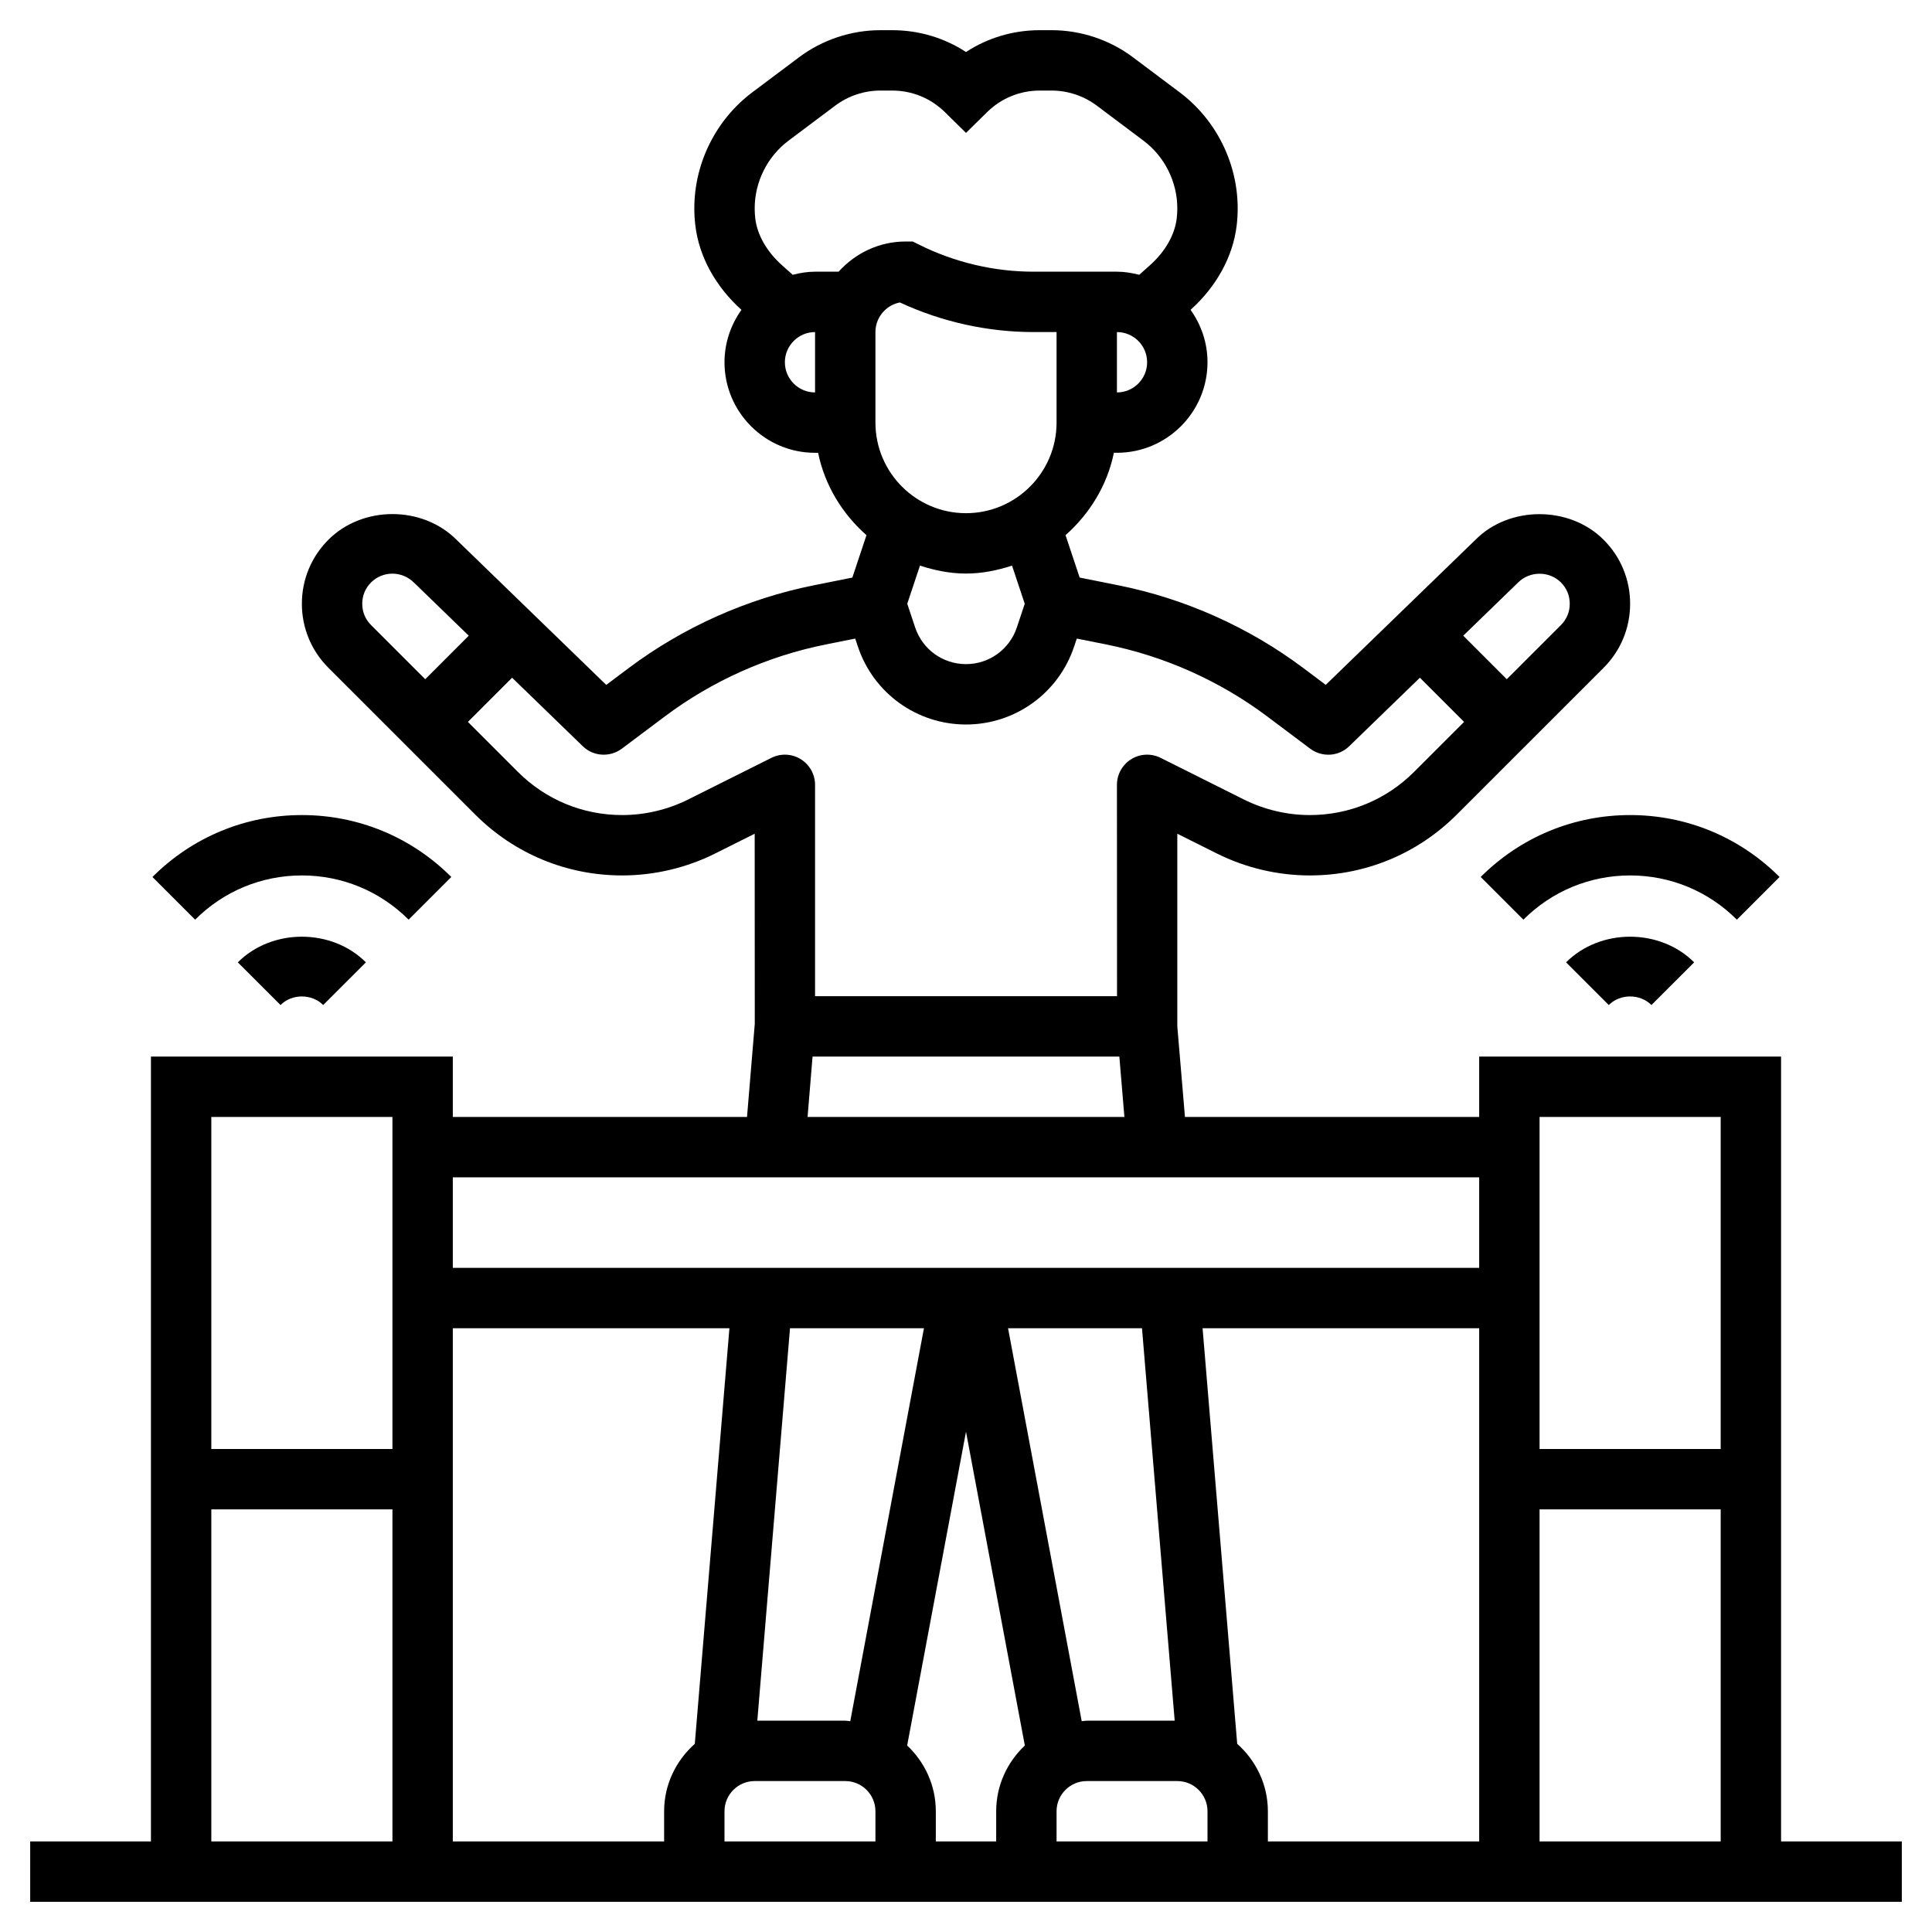 <svg id="Layer_5" enable-background="new 0 0 64 64" height="512" viewBox="0 0 64 64" width="512" xmlns="http://www.w3.org/2000/svg"><g><path d="m51.878 31.879 1.415 1.414c.377-.379 1.036-.379 1.413 0l1.415-1.414c-1.133-1.133-3.109-1.133-4.243 0z"/><path d="m58.95 29.051c-1.323-1.322-3.08-2.051-4.95-2.051s-3.627.729-4.95 2.051l1.414 1.414c.945-.944 2.201-1.465 3.536-1.465s2.591.521 3.536 1.465z"/><path d="m7.878 31.879 1.415 1.414c.377-.379 1.036-.379 1.413 0l1.415-1.414c-1.133-1.133-3.109-1.133-4.243 0z"/><path d="m10 29c1.335 0 2.591.521 3.536 1.465l1.414-1.414c-1.323-1.322-3.08-2.051-4.95-2.051s-3.627.729-4.95 2.051l1.414 1.414c.945-.944 2.201-1.465 3.536-1.465z"/><path d="m59 61v-26h-10v2h-9.747l-.253-3v-6.382l1.31.655c.952.476 2.017.727 3.08.727 1.84 0 3.569-.717 4.87-2.018l4.862-4.861c.566-.566.878-1.32.878-2.121s-.312-1.555-.879-2.121c-1.133-1.133-3.121-1.122-4.231-.011l-4.973 4.819-.744-.558c-1.802-1.352-3.922-2.3-6.131-2.741l-1.277-.256-.468-1.404c.797-.706 1.381-1.647 1.602-2.729h.101c1.654 0 3-1.346 3-3 0-.648-.211-1.244-.561-1.735.861-.775 1.403-1.764 1.527-2.789.022-.188.034-.379.034-.571 0-1.506-.719-2.944-1.924-3.847l-1.546-1.16c-.771-.579-1.727-.897-2.692-.897h-.394c-.88 0-1.723.252-2.444.723-.721-.471-1.564-.723-2.444-.723h-.394c-.965 0-1.921.318-2.692.897l-1.546 1.159c-1.205.904-1.924 2.342-1.924 3.848 0 .191.012.383.035.571.123 1.025.666 2.015 1.527 2.789-.351.492-.562 1.088-.562 1.736 0 1.654 1.346 3 3 3h.101c.221 1.082.804 2.023 1.602 2.729l-.468 1.404-1.277.256c-2.209.441-4.329 1.39-6.131 2.741l-.744.558-4.962-4.809c-1.133-1.133-3.109-1.133-4.242 0-.567.566-.879 1.32-.879 2.121s.312 1.555.879 2.121l4.862 4.861c1.3 1.301 3.03 2.018 4.87 2.018 1.063 0 2.128-.251 3.08-.727l1.309-.655.003 6.299-.257 3.083h-9.746v-2h-10v26h-4v2h62v-2zm-44-17h9.163l-1.147 13.767c-.618.55-1.016 1.342-1.016 2.233v1h-7zm22.83 0 1.083 13h-2.913c-.057 0-.11.014-.167.017l-2.44-13.017zm-9.83 13h-2.913l1.083-13h4.437l-2.441 13.017c-.056-.003-.109-.017-.166-.017zm-4 3c0-.552.449-1 1-1h3c.551 0 1 .448 1 1v1h-5zm6.051-2.178 1.949-10.395 1.949 10.396c-.581.547-.949 1.318-.949 2.177v1h-2v-1c0-.859-.368-1.63-.949-2.178zm4.949 2.178c0-.552.449-1 1-1h3c.551 0 1 .448 1 1v1h-5zm5.984-2.233-1.147-13.767h9.163v17h-7v-1c0-.891-.398-1.683-1.016-2.233zm10.016-7.767h6v11h-6zm6-13v11h-6v-4-7zm-6.707-17.707c.384-.383 1.03-.383 1.414 0 .191.191.293.436.293.707s-.102.516-.293.707l-1.793 1.793-1.442-1.442zm-21.293-5.293v-3c0-.486.349-.893.81-.981 1.38.642 2.904.981 4.426.981h.764v3c0 1.654-1.346 3-3 3s-3-1.346-3-3zm8-1v-2c.551 0 1 .448 1 1s-.449 1-1 1zm-11-1c0-.552.449-1 1-1v2c-.551 0-1-.448-1-1zm1.78-3h-.78c-.257 0-.502.042-.74.103l-.354-.316c-.506-.453-.821-1.003-.887-1.551-.012-.109-.019-.22-.019-.332 0-.88.42-1.72 1.124-2.247l1.547-1.16c.427-.32.956-.497 1.491-.497h.394c.656 0 1.275.253 1.743.713l.701.689.701-.689c.468-.46 1.087-.713 1.743-.713h.394c.535 0 1.064.177 1.492.497l1.547 1.161c.703.527 1.123 1.366 1.123 2.246 0 .111-.007.223-.02.333-.066.547-.381 1.097-.886 1.549l-.355.317c-.238-.061-.483-.103-.739-.103h-1-1.764c-1.308 0-2.618-.31-3.789-.895l-.211-.105h-.236c-.883 0-1.67.391-2.22 1zm4.22 10c.535 0 1.041-.107 1.525-.263l.421 1.263-.262.786c-.242.727-.919 1.214-1.684 1.214s-1.442-.487-1.684-1.214l-.262-.786.421-1.263c.484.156.99.263 1.525.263zm-20 1c0-.271.102-.516.293-.707.384-.383 1.019-.394 1.425.011l1.81 1.754-1.442 1.442-1.793-1.793c-.191-.191-.293-.436-.293-.707zm10.796 6.484c-.675.337-1.431.516-2.186.516-1.306 0-2.533-.509-3.456-1.432l-1.654-1.654 1.464-1.464 2.34 2.268c.352.344.902.376 1.296.082l1.427-1.07c1.564-1.174 3.405-1.996 5.323-2.38l.98-.196.089.265c.515 1.544 1.954 2.581 3.581 2.581s3.066-1.037 3.581-2.581l.089-.265.981.196c1.917.384 3.758 1.206 5.323 2.38l1.426 1.07c.395.295.944.263 1.296-.082l2.34-2.268 1.464 1.464-1.655 1.654c-.923.923-2.15 1.432-3.455 1.432-.754 0-1.51-.179-2.186-.516l-2.757-1.379c-.309-.154-.678-.14-.973.044-.294.182-.474.504-.474.851l.003 7h-10.003v-7c0-.347-.18-.669-.474-.851-.295-.184-.664-.198-.973-.044zm4.121 8.516h10.163l.167 2h-10.495zm22.083 4v3h-34v-3zm-36-2v7 4h-6v-11zm-6 13h6v11h-6z"/></g></svg>